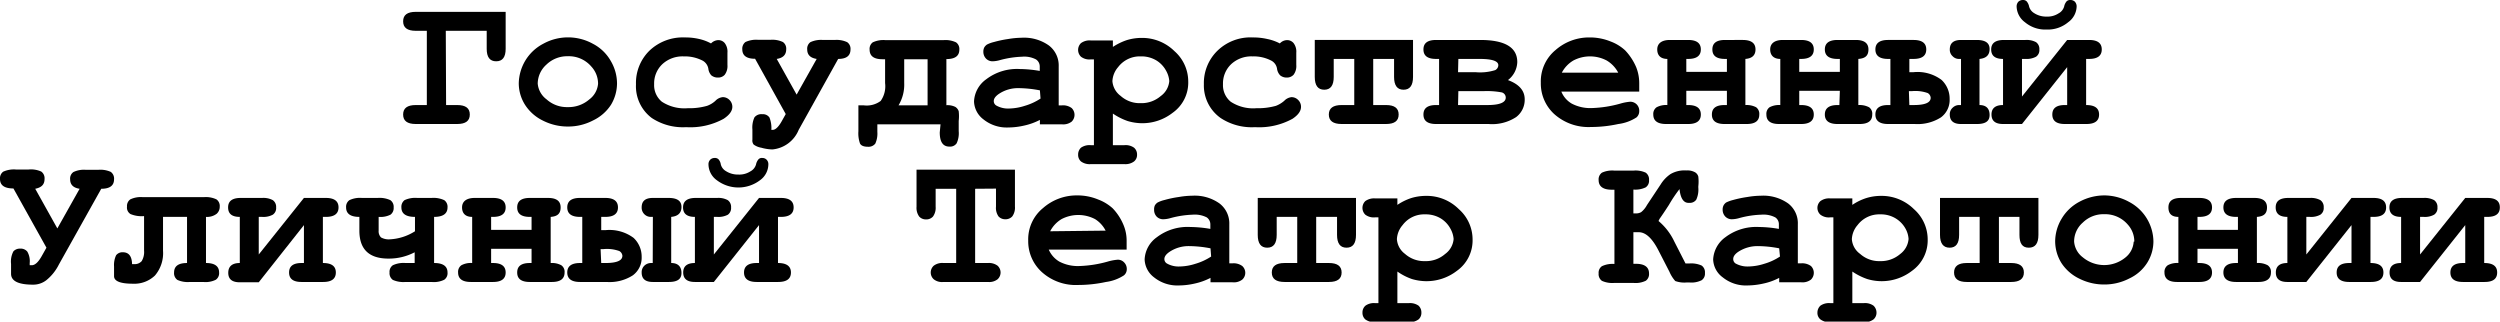 <?xml version="1.0" encoding="UTF-8"?> <svg xmlns="http://www.w3.org/2000/svg" id="Слой_2_копия12_" data-name="Слой 2 (копия12)" viewBox="0 0 158.26 20.36"><path d="M102.92,108.78h.7c.54,0,.8.2.8.6s-.26.6-.8.6H101c-.54,0-.8-.2-.8-.6s.26-.6.8-.6h.7v-4.7H101c-.54,0-.8-.2-.8-.6s.26-.6.8-.6h5.69v2.34c0,.53-.2.79-.6.79s-.6-.26-.6-.79v-1.14h-2.59Z" transform="translate(-74.68 -102.13)"></path><path d="M113.74,107.42a2.65,2.65,0,0,1-.38,1.34,2.76,2.76,0,0,1-1.15,1,3.38,3.38,0,0,1-1.58.38,3.45,3.45,0,0,1-1.57-.37,2.79,2.79,0,0,1-1.14-1,2.55,2.55,0,0,1-.4-1.36,2.91,2.91,0,0,1,.4-1.42,2.88,2.88,0,0,1,1.15-1.09,3.25,3.25,0,0,1,3.14,0,2.75,2.75,0,0,1,1.14,1.1A2.81,2.81,0,0,1,113.74,107.42Zm-1.2,0a1.59,1.59,0,0,0-.42-1.07,1.87,1.87,0,0,0-1.49-.66,1.89,1.89,0,0,0-1.36.53,1.63,1.63,0,0,0-.55,1.2,1.39,1.39,0,0,0,.56,1,1.92,1.92,0,0,0,1.35.49,2,2,0,0,0,1.36-.49A1.38,1.38,0,0,0,112.54,107.43Z" transform="translate(-74.68 -102.13)"></path><path d="M119.69,104.88a.67.67,0,0,1,.45-.21.52.52,0,0,1,.42.19.89.89,0,0,1,.17.61v.77a.92.92,0,0,1-.17.62.55.55,0,0,1-.43.18.64.64,0,0,1-.42-.14.75.75,0,0,1-.19-.43.73.73,0,0,0-.34-.49,2.45,2.45,0,0,0-1.22-.28,1.88,1.88,0,0,0-1.36.5,1.68,1.68,0,0,0-.51,1.26,1.35,1.35,0,0,0,.49,1.11,2.61,2.61,0,0,0,1.64.41,4.09,4.09,0,0,0,1.22-.15,1.54,1.54,0,0,0,.53-.32.74.74,0,0,1,.46-.23.58.58,0,0,1,.43.18.6.6,0,0,1,.18.43c0,.27-.19.52-.55.76a4.38,4.38,0,0,1-2.37.53,3.58,3.58,0,0,1-2.18-.58,2.51,2.51,0,0,1-1-2.13,2.86,2.86,0,0,1,.85-2.13,3.06,3.06,0,0,1,2.24-.84,3.82,3.82,0,0,1,.92.1A2.85,2.85,0,0,1,119.69,104.88Z" transform="translate(-74.68 -102.13)"></path><path d="M123.85,105.86l1.26,2.26,1.27-2.26q-.6-.09-.6-.6a.51.51,0,0,1,.2-.46,1.59,1.59,0,0,1,.8-.14h.74a1.57,1.57,0,0,1,.79.14.51.51,0,0,1,.21.46q0,.6-.78.6l-2.5,4.49a2,2,0,0,1-1.66,1.24,2.8,2.8,0,0,1-.71-.11,1.11,1.11,0,0,1-.48-.2.41.41,0,0,1-.08-.31v-.64a1.53,1.53,0,0,1,.13-.77.55.55,0,0,1,.49-.2.5.5,0,0,1,.46.21,1.8,1.8,0,0,1,.12.78h.09c.17,0,.37-.19.58-.57l.24-.43-1.94-3.5q-.81,0-.81-.6a.53.53,0,0,1,.2-.46,1.62,1.62,0,0,1,.8-.14h.78a1.57,1.57,0,0,1,.79.14.51.51,0,0,1,.21.46Q124.45,105.77,123.85,105.86Z" transform="translate(-74.68 -102.13)"></path><path d="M134.22,110h-4v.48a1.54,1.54,0,0,1-.13.74.54.54,0,0,1-.47.2c-.26,0-.43-.07-.5-.21a1.93,1.93,0,0,1-.1-.77v-1.64h.35a1.48,1.48,0,0,0,1.06-.28,1.61,1.61,0,0,0,.28-1.13v-1.51h-.16c-.55,0-.82-.2-.82-.61a.51.51,0,0,1,.2-.46,1.59,1.59,0,0,1,.8-.14h3.68a1.57,1.57,0,0,1,.79.14.51.51,0,0,1,.21.46c0,.4-.27.6-.82.6v2.92a1.11,1.11,0,0,1,.57.11.53.53,0,0,1,.21.27,2.78,2.78,0,0,1,0,.62v.64a1.51,1.51,0,0,1-.13.77.5.5,0,0,1-.46.21c-.41,0-.61-.3-.61-.9Zm-2.3-4.12v1.51a2.54,2.54,0,0,1-.36,1.41h1.84v-2.92Z" transform="translate(-74.68 -102.13)"></path><path d="M140.51,110v-.28a4,4,0,0,1-1,.36,4.59,4.59,0,0,1-1,.12,2.35,2.35,0,0,1-1.57-.51,1.48,1.48,0,0,1-.6-1.14,1.82,1.82,0,0,1,.77-1.4,3.21,3.21,0,0,1,2.13-.65,7.79,7.79,0,0,1,1.26.12v-.29a.53.53,0,0,0-.24-.44,1.6,1.6,0,0,0-.88-.17,6.09,6.09,0,0,0-1.38.21,1.86,1.86,0,0,1-.49.08.57.57,0,0,1-.41-.17.62.62,0,0,1-.17-.44.57.57,0,0,1,.06-.27.58.58,0,0,1,.17-.18,1.91,1.91,0,0,1,.44-.16,6.85,6.85,0,0,1,.9-.19,5.37,5.37,0,0,1,.84-.08,2.71,2.71,0,0,1,1.74.49,1.59,1.59,0,0,1,.62,1.32v2.47h.2a.92.92,0,0,1,.62.17.6.6,0,0,1,0,.86.87.87,0,0,1-.62.17Zm0-2.15a7.35,7.35,0,0,0-1.33-.14,2.17,2.17,0,0,0-1.26.36c-.22.15-.33.3-.33.46a.32.32,0,0,0,.16.28,1.5,1.5,0,0,0,.8.19,3.42,3.42,0,0,0,1-.17,3.69,3.69,0,0,0,1-.46Z" transform="translate(-74.68 -102.13)"></path><path d="M145.13,109.32v2h.73a.91.91,0,0,1,.61.16.56.56,0,0,1,.19.44.53.53,0,0,1-.19.43.91.91,0,0,1-.61.17h-2.13a.92.92,0,0,1-.62-.17.55.55,0,0,1-.18-.43.59.59,0,0,1,.18-.44.94.94,0,0,1,.62-.16h.2v-5.43h-.2a.87.87,0,0,1-.62-.17.6.6,0,0,1,0-.86.92.92,0,0,1,.62-.17h1.4v.41a3.76,3.76,0,0,1,.88-.43,3.21,3.21,0,0,1,.92-.14,2.91,2.91,0,0,1,2.1.84,2.56,2.56,0,0,1,.87,1.91,2.34,2.34,0,0,1-1,2,3.11,3.11,0,0,1-1.92.65,3.21,3.21,0,0,1-.92-.14A3.94,3.94,0,0,1,145.13,109.32Zm3.57-2.06a1.57,1.57,0,0,0-.2-.65,1.72,1.72,0,0,0-.61-.65,1.83,1.83,0,0,0-1-.26,1.72,1.72,0,0,0-1.43.68,1.46,1.46,0,0,0-.36.89,1.28,1.28,0,0,0,.52.93,1.8,1.8,0,0,0,1.27.46,1.86,1.86,0,0,0,1.27-.45A1.3,1.3,0,0,0,148.7,107.26Z" transform="translate(-74.68 -102.13)"></path><path d="M155.7,104.88a.63.63,0,0,1,.44-.21.53.53,0,0,1,.43.19.89.89,0,0,1,.17.61v.77a.92.92,0,0,1-.17.62.57.57,0,0,1-.44.18.64.64,0,0,1-.41-.14.75.75,0,0,1-.2-.43.7.7,0,0,0-.34-.49,2.41,2.41,0,0,0-1.21-.28,1.87,1.87,0,0,0-1.36.5,1.68,1.68,0,0,0-.51,1.26,1.35,1.35,0,0,0,.49,1.11,2.58,2.58,0,0,0,1.63.41,4.21,4.21,0,0,0,1.23-.15,1.75,1.75,0,0,0,.53-.32.74.74,0,0,1,.46-.23.58.58,0,0,1,.42.18.6.6,0,0,1,.18.43c0,.27-.18.52-.54.76a4.38,4.38,0,0,1-2.37.53,3.58,3.58,0,0,1-2.18-.58,2.52,2.52,0,0,1-1.06-2.13,2.86,2.86,0,0,1,.86-2.13,3,3,0,0,1,2.23-.84,4,4,0,0,1,.93.1A3,3,0,0,1,155.7,104.88Z" transform="translate(-74.68 -102.13)"></path><path d="M161.61,105.86v2.92h.81c.54,0,.8.2.8.6s-.26.6-.8.6h-2.81q-.81,0-.81-.6t.81-.6h.8v-2.92h-1.3V107q0,.81-.6.81t-.6-.81v-2.34h6.22V107q0,.81-.6.81t-.6-.81v-1.14Z" transform="translate(-74.68 -102.13)"></path><path d="M165.78,108.78v-2.92h-.19c-.54,0-.8-.2-.8-.6s.26-.6.8-.6h2.79c1.57,0,2.35.47,2.35,1.4a1.5,1.5,0,0,1-.59,1.14c.7.26,1.06.66,1.06,1.22a1.37,1.37,0,0,1-.54,1.12,2.77,2.77,0,0,1-1.75.44h-3.32c-.54,0-.8-.2-.8-.6s.26-.6.8-.6Zm1.2-2.08h1.11a3.19,3.19,0,0,0,1.24-.13.36.36,0,0,0,.2-.31c0-.27-.4-.4-1.2-.4H167Zm0,2.08h1.86c.77,0,1.16-.16,1.16-.47a.34.34,0,0,0-.25-.33,5.13,5.13,0,0,0-1.16-.08H167Z" transform="translate(-74.68 -102.13)"></path><path d="M178.45,107.93h-4.93a1.55,1.55,0,0,0,.66.76,2.52,2.52,0,0,0,1.29.28,7.48,7.48,0,0,0,1.78-.28,3,3,0,0,1,.63-.12.57.57,0,0,1,.41.17.57.57,0,0,1,.16.43.52.52,0,0,1-.17.39,2.74,2.74,0,0,1-1.15.42,8.2,8.2,0,0,1-1.74.19,3.25,3.25,0,0,1-2.31-.81,2.62,2.62,0,0,1-.86-2,2.57,2.57,0,0,1,.93-2.06,3.22,3.22,0,0,1,2.15-.8,3.49,3.49,0,0,1,1.35.26,2.8,2.8,0,0,1,.91.56,3.61,3.61,0,0,1,.7,1.07,2.74,2.74,0,0,1,.19,1Zm-1.33-1.2a1.94,1.94,0,0,0-.73-.77,2.27,2.27,0,0,0-2.11,0,1.94,1.94,0,0,0-.73.77Z" transform="translate(-74.68 -102.13)"></path><path d="M184,107.88h-2.57v.9h.12c.53,0,.8.2.8.6s-.27.6-.8.6h-1.4q-.81,0-.81-.6a.51.51,0,0,1,.21-.46,1.28,1.28,0,0,1,.68-.14v-2.92c-.43,0-.64-.23-.64-.6s.27-.6.8-.6h1.16c.53,0,.8.2.8.6s-.27.6-.8.6h-.12v.82H184v-.82h-.12c-.54,0-.8-.2-.8-.6s.26-.6.8-.6H185q.81,0,.81.6c0,.37-.22.57-.64.6v2.92a1.3,1.3,0,0,1,.68.14.52.52,0,0,1,.2.46c0,.4-.26.6-.8.6h-1.4c-.54,0-.8-.2-.8-.6s.26-.6.8-.6H184Z" transform="translate(-74.68 -102.13)"></path><path d="M191.15,107.88h-2.57v.9h.12c.53,0,.8.2.8.6s-.27.6-.8.6h-1.4c-.54,0-.8-.2-.8-.6a.51.51,0,0,1,.2-.46,1.28,1.28,0,0,1,.68-.14v-2.92c-.42,0-.64-.23-.64-.6s.27-.6.8-.6h1.16c.53,0,.8.2.8.6s-.27.6-.8.6h-.12v.82h2.57v-.82H191c-.53,0-.8-.2-.8-.6s.27-.6.8-.6h1.16c.53,0,.8.2.8.6s-.21.57-.64.6v2.92a1.3,1.3,0,0,1,.68.14.5.5,0,0,1,.2.46c0,.4-.26.6-.8.6H191c-.53,0-.8-.2-.8-.6s.27-.6.8-.6h.12Z" transform="translate(-74.68 -102.13)"></path><path d="M194.2,104.66h1.61q.81,0,.81.6t-.81.6h-.26v.84h.26a2.53,2.53,0,0,1,1.78.49,1.63,1.63,0,0,1,.51,1.21,1.37,1.37,0,0,1-.55,1.16,2.75,2.75,0,0,1-1.66.42H194.2c-.53,0-.8-.2-.8-.6s.27-.6.8-.6h.15v-2.92h-.15c-.53,0-.8-.2-.8-.6S193.67,104.66,194.2,104.66Zm1.35,4.12h.27c.72,0,1.08-.15,1.08-.46a.37.37,0,0,0-.19-.3,2.35,2.35,0,0,0-1-.12h-.19Zm3.27-2.92h-.12a.54.54,0,0,1-.41-.17.55.55,0,0,1-.18-.43c0-.4.24-.6.71-.6h1q.81,0,.81.57c0,.38-.21.59-.64.63v2.92c.43,0,.64.23.64.63s-.27.57-.81.57h-1c-.47,0-.71-.2-.71-.6a.55.55,0,0,1,.19-.44.58.58,0,0,1,.4-.16h.12Z" transform="translate(-74.68 -102.13)"></path><path d="M201.48,108.78v-2.92q-.75,0-.75-.6t.81-.6h1.36a1.26,1.26,0,0,1,.67.14.52.52,0,0,1,.21.46.5.5,0,0,1-.21.46,1.26,1.26,0,0,1-.67.14h-.22v2.38l2.86-3.58h1.39c.53,0,.8.2.8.6s-.27.6-.8.6h-.19v2.92c.55,0,.82.2.82.6s-.27.6-.8.6h-1.37c-.53,0-.79-.2-.79-.6s.26-.6.79-.6h.15v-2.4l-2.86,3.6h-1.2c-.49,0-.73-.2-.73-.6S201,108.78,201.48,108.78Zm1.25-6.65a.32.32,0,0,1,.24.08.71.71,0,0,1,.16.33.69.69,0,0,0,.32.42,1.38,1.38,0,0,0,.79.22,1.27,1.27,0,0,0,.75-.2.72.72,0,0,0,.36-.44.71.71,0,0,1,.16-.33.32.32,0,0,1,.24-.08.39.39,0,0,1,.28.11.44.44,0,0,1,.11.3,1.27,1.27,0,0,1-.54,1,2,2,0,0,1-1.36.46,2,2,0,0,1-1.37-.46,1.28,1.28,0,0,1-.53-1,.44.44,0,0,1,.11-.3A.41.41,0,0,1,202.73,102.13Z" transform="translate(-74.68 -102.13)"></path><path d="M76.91,114.08l1.4,2.51,1.41-2.51q-.6-.09-.6-.6a.5.5,0,0,1,.21-.46,1.55,1.55,0,0,1,.79-.14h.78a1.6,1.6,0,0,1,.79.13.52.52,0,0,1,.21.47q0,.6-.81.6l-2.68,4.79a3,3,0,0,1-.8,1,1.35,1.35,0,0,1-.84.28c-.93,0-1.39-.23-1.39-.69v-.62a1.38,1.38,0,0,1,.15-.8.55.55,0,0,1,.43-.17.53.53,0,0,1,.45.19,1.2,1.2,0,0,1,.15.72v.14h.13q.32,0,.66-.63l.27-.48-2.09-3.75c-.57,0-.85-.2-.85-.6a.52.52,0,0,1,.2-.46,1.62,1.62,0,0,1,.8-.14h.82a1.57,1.57,0,0,1,.79.13.52.52,0,0,1,.21.47C77.5,113.82,77.3,114,76.91,114.08Z" transform="translate(-74.68 -102.13)"></path><path d="M87.72,115.86v2.92c.55,0,.83.2.83.6a.5.5,0,0,1-.21.46,1.45,1.45,0,0,1-.79.14H86.7a1.6,1.6,0,0,1-.79-.13.52.52,0,0,1-.21-.47c0-.4.27-.6.82-.6v-2.92H85V118a2.18,2.18,0,0,1-.51,1.57,1.88,1.88,0,0,1-1.4.52c-.79,0-1.19-.16-1.19-.48V119a1.45,1.45,0,0,1,.13-.71.5.5,0,0,1,.43-.19c.37,0,.57.25.58.75h.13a.59.59,0,0,0,.48-.19,1.12,1.12,0,0,0,.15-.67v-2.18a1.83,1.83,0,0,1-.86-.13.48.48,0,0,1-.22-.47.51.51,0,0,1,.21-.46,1.55,1.55,0,0,1,.79-.14h3.87a1.57,1.57,0,0,1,.79.14.51.51,0,0,1,.21.46.59.59,0,0,1-.19.45A1,1,0,0,1,87.72,115.86Z" transform="translate(-74.68 -102.13)"></path><path d="M89.86,118.78v-2.92c-.5,0-.74-.2-.74-.6s.26-.6.8-.6h1.36a1.26,1.26,0,0,1,.67.14.52.52,0,0,1,.21.46.5.5,0,0,1-.21.46,1.24,1.24,0,0,1-.67.14h-.22v2.38l2.86-3.58h1.39c.53,0,.8.2.8.6s-.27.6-.8.6h-.19v2.92c.55,0,.82.2.82.6s-.27.6-.8.6H93.77c-.53,0-.79-.2-.79-.6s.26-.6.79-.6h.15v-2.4L91.06,120h-1.2c-.49,0-.73-.2-.73-.6S89.37,118.78,89.86,118.78Z" transform="translate(-74.68 -102.13)"></path><path d="M100.93,118.78v-.68a3.51,3.51,0,0,1-1.66.4c-1.23,0-1.84-.59-1.84-1.77v-.87q-.84,0-.84-.6a.51.51,0,0,1,.21-.46,1.55,1.55,0,0,1,.79-.14h1a1.62,1.62,0,0,1,.8.14.51.51,0,0,1,.21.46.52.52,0,0,1-.2.46,1.42,1.42,0,0,1-.75.14v.87a.55.55,0,0,0,.15.43,1,1,0,0,0,.57.12,3.26,3.26,0,0,0,1.58-.51v-.91c-.57,0-.86-.2-.86-.6a.53.53,0,0,1,.2-.46,1.59,1.59,0,0,1,.8-.14H102a1.62,1.62,0,0,1,.8.14.51.51,0,0,1,.21.46c0,.4-.29.6-.85.6v2.92c.56,0,.85.2.85.6a.5.5,0,0,1-.21.46,1.49,1.49,0,0,1-.8.14h-1.65a1.65,1.65,0,0,1-.8-.13.52.52,0,0,1-.21-.47.5.5,0,0,1,.21-.46,1.59,1.59,0,0,1,.8-.14Z" transform="translate(-74.68 -102.13)"></path><path d="M108.33,117.88h-2.56v.9h.12c.53,0,.8.2.8.6s-.27.6-.8.6h-1.4q-.81,0-.81-.6a.51.51,0,0,1,.21-.46,1.25,1.25,0,0,1,.68-.14v-2.92c-.43,0-.64-.23-.64-.6s.27-.6.8-.6h1.16c.53,0,.8.2.8.6s-.27.6-.8.6h-.12v.82h2.56v-.82h-.11c-.54,0-.8-.2-.8-.6s.26-.6.8-.6h1.15c.54,0,.8.2.8.6s-.21.57-.63.6v2.92a1.26,1.26,0,0,1,.67.14.5.5,0,0,1,.21.46c0,.4-.27.6-.8.6h-1.4c-.54,0-.8-.2-.8-.6s.26-.6.8-.6h.11Z" transform="translate(-74.68 -102.13)"></path><path d="M111.39,114.66H113c.53,0,.8.2.8.6s-.27.6-.8.6h-.26v.84H113a2.56,2.56,0,0,1,1.79.49,1.63,1.63,0,0,1,.51,1.21,1.38,1.38,0,0,1-.56,1.16,2.71,2.71,0,0,1-1.65.42h-1.69q-.81,0-.81-.6t.81-.6h.14v-2.92h-.14q-.81,0-.81-.6T111.39,114.66Zm1.35,4.12H113c.72,0,1.08-.15,1.08-.46a.38.38,0,0,0-.2-.3,2.32,2.32,0,0,0-1-.12h-.18Zm3.27-2.92h-.12a.57.57,0,0,1-.42-.17.58.58,0,0,1-.17-.43c0-.4.23-.6.71-.6h1q.81,0,.81.57c0,.38-.22.59-.65.63v2.92c.43,0,.65.23.65.63s-.27.57-.81.57h-1c-.48,0-.71-.2-.71-.6a.57.57,0,0,1,.18-.44.61.61,0,0,1,.41-.16H116Z" transform="translate(-74.68 -102.13)"></path><path d="M118.67,118.78v-2.92q-.75,0-.75-.6c0-.4.27-.6.8-.6h1.37a1.22,1.22,0,0,1,.66.14.52.52,0,0,1,.21.46.52.52,0,0,1-.2.46,1.26,1.26,0,0,1-.67.14h-.22v2.38l2.86-3.58h1.38q.81,0,.81.6t-.81.6h-.18v2.92c.54,0,.82.2.82.6s-.27.6-.81.6h-1.36c-.53,0-.8-.2-.8-.6s.27-.6.8-.6h.15v-2.4l-2.86,3.6h-1.2c-.49,0-.74-.2-.74-.6S118.18,118.78,118.67,118.78Zm1.25-6.65a.32.32,0,0,1,.24.08.63.63,0,0,1,.15.33.69.69,0,0,0,.32.42,1.4,1.4,0,0,0,.79.22,1.29,1.29,0,0,0,.76-.2.72.72,0,0,0,.36-.44.71.71,0,0,1,.16-.33.29.29,0,0,1,.24-.08.37.37,0,0,1,.27.11.4.4,0,0,1,.11.3,1.25,1.25,0,0,1-.53,1,2.26,2.26,0,0,1-2.73,0,1.25,1.25,0,0,1-.53-1,.4.4,0,0,1,.11-.3A.39.39,0,0,1,119.92,112.13Z" transform="translate(-74.68 -102.13)"></path><path d="M136.41,114.08v4.7h.81a.91.91,0,0,1,.61.17.58.58,0,0,1,0,.86.86.86,0,0,1-.61.17H134.4a.84.84,0,0,1-.61-.17.58.58,0,0,1,0-.86.89.89,0,0,1,.61-.17h.81v-4.7h-1.3v1.14a.94.94,0,0,1-.17.62.57.57,0,0,1-.44.18.57.57,0,0,1-.43-.18.94.94,0,0,1-.17-.62v-2.35h6.23v2.34a.94.94,0,0,1-.17.62.57.57,0,0,1-.44.18.57.57,0,0,1-.43-.18.94.94,0,0,1-.16-.62v-1.14Z" transform="translate(-74.68 -102.13)"></path><path d="M146,117.93h-4.93a1.63,1.63,0,0,0,.67.76,2.52,2.52,0,0,0,1.29.28,7.42,7.42,0,0,0,1.77-.28,3.08,3.08,0,0,1,.64-.12.54.54,0,0,1,.4.17.58.58,0,0,1,.17.43.5.5,0,0,1-.18.39,2.73,2.73,0,0,1-1.14.42,8.36,8.36,0,0,1-1.75.19,3.21,3.21,0,0,1-2.3-.81,2.63,2.63,0,0,1-.87-2,2.55,2.55,0,0,1,.94-2.06,3.22,3.22,0,0,1,2.15-.8,3.41,3.41,0,0,1,1.34.26,2.86,2.86,0,0,1,.92.56,3.4,3.4,0,0,1,.69,1.07,2.56,2.56,0,0,1,.19,1Zm-1.33-1.2A1.85,1.85,0,0,0,144,116a2.29,2.29,0,0,0-2.12,0,1.92,1.92,0,0,0-.72.77Z" transform="translate(-74.68 -102.13)"></path><path d="M151.31,120v-.28a4,4,0,0,1-1,.36,4.59,4.59,0,0,1-1,.12,2.35,2.35,0,0,1-1.57-.51,1.48,1.48,0,0,1-.6-1.14,1.82,1.82,0,0,1,.77-1.4,3.21,3.21,0,0,1,2.13-.65,7.79,7.79,0,0,1,1.26.12v-.29a.54.54,0,0,0-.23-.44,1.66,1.66,0,0,0-.89-.17,6.09,6.09,0,0,0-1.38.21,1.81,1.81,0,0,1-.49.08.57.57,0,0,1-.41-.17.61.61,0,0,1-.16-.44.57.57,0,0,1,.05-.27.58.58,0,0,1,.17-.18,1.91,1.91,0,0,1,.44-.16,6.67,6.67,0,0,1,.91-.19,5.15,5.15,0,0,1,.83-.08,2.71,2.71,0,0,1,1.74.49,1.59,1.59,0,0,1,.62,1.32v2.47h.2a.92.92,0,0,1,.62.17.58.58,0,0,1,0,.86.87.87,0,0,1-.62.17Zm0-2.15a7.35,7.35,0,0,0-1.33-.14,2.17,2.17,0,0,0-1.26.36c-.22.15-.33.3-.33.46a.32.32,0,0,0,.16.28,1.5,1.5,0,0,0,.8.19,3.42,3.42,0,0,0,1-.17,3.69,3.69,0,0,0,1-.46Z" transform="translate(-74.68 -102.13)"></path><path d="M158,115.86v2.92h.81c.53,0,.8.2.8.6s-.27.6-.8.6H156q-.81,0-.81-.6t.81-.6h.8v-2.92h-1.3V117q0,.81-.6.81t-.6-.81v-2.34h6.22V117q0,.81-.6.81t-.6-.81v-1.14Z" transform="translate(-74.68 -102.13)"></path><path d="M163.14,119.32v2h.72a.94.94,0,0,1,.62.16.59.59,0,0,1,.18.44.55.55,0,0,1-.18.43.94.94,0,0,1-.62.17h-2.13a.94.94,0,0,1-.62-.17.55.55,0,0,1-.18-.43.56.56,0,0,1,.19-.44.91.91,0,0,1,.61-.16h.21v-5.43h-.21a.88.88,0,0,1-.62-.17.6.6,0,0,1,0-.86.94.94,0,0,1,.62-.17h1.41v.41a3.52,3.52,0,0,1,.87-.43,3.22,3.22,0,0,1,.93-.14,2.87,2.87,0,0,1,2.09.84,2.56,2.56,0,0,1,.87,1.91,2.36,2.36,0,0,1-1,2,3.14,3.14,0,0,1-1.93.65,3.21,3.21,0,0,1-.92-.14A3.7,3.7,0,0,1,163.14,119.32Zm3.56-2.06a1.57,1.57,0,0,0-.2-.65,1.72,1.72,0,0,0-.61-.65,1.83,1.83,0,0,0-1-.26,1.7,1.7,0,0,0-1.42.68,1.46,1.46,0,0,0-.36.89,1.26,1.26,0,0,0,.51.93,1.82,1.82,0,0,0,1.27.46,1.84,1.84,0,0,0,1.27-.45A1.3,1.3,0,0,0,166.7,117.26Z" transform="translate(-74.68 -102.13)"></path><path d="M181,114.1a8.73,8.73,0,0,0-.67,1c-.29.45-.49.74-.59.88l-.07.14a3.82,3.82,0,0,1,1,1.3l.71,1.39h.23a1.6,1.6,0,0,1,.79.13.52.52,0,0,1,.21.47.5.5,0,0,1-.21.46,1.45,1.45,0,0,1-.79.14h-.14a1.69,1.69,0,0,1-.74-.09,2.21,2.21,0,0,1-.37-.59l-.71-1.38c-.39-.75-.8-1.12-1.23-1.12h-.34v2h.16c.55,0,.83.21.83.61a.52.52,0,0,1-.2.46,1.47,1.47,0,0,1-.79.14h-1.2a1.6,1.6,0,0,1-.79-.13.52.52,0,0,1-.21-.47.5.5,0,0,1,.21-.46,1.57,1.57,0,0,1,.79-.14v-4.7h-.17c-.55,0-.83-.21-.83-.61a.52.52,0,0,1,.21-.47,1.57,1.57,0,0,1,.79-.13h1.2a1.53,1.53,0,0,1,.78.13.52.52,0,0,1,.21.47.5.5,0,0,1-.21.46,1.5,1.5,0,0,1-.78.14v1.51h.16a.64.64,0,0,0,.33-.08,1.46,1.46,0,0,0,.37-.45l.87-1.31a2.15,2.15,0,0,1,.62-.65,1.76,1.76,0,0,1,1-.23,1,1,0,0,1,.56.12.46.46,0,0,1,.2.27,2.78,2.78,0,0,1,0,.62V114a1.53,1.53,0,0,1-.13.77.49.49,0,0,1-.45.2C181.26,115,181.06,114.68,181,114.1Z" transform="translate(-74.68 -102.13)"></path><path d="M187.31,120v-.28a3.88,3.88,0,0,1-1,.36,4.74,4.74,0,0,1-1,.12,2.33,2.33,0,0,1-1.57-.51,1.46,1.46,0,0,1-.61-1.14,1.85,1.85,0,0,1,.77-1.4,3.24,3.24,0,0,1,2.13-.65,7.59,7.59,0,0,1,1.26.12v-.29a.52.52,0,0,0-.23-.44,1.62,1.62,0,0,0-.88-.17,5.93,5.93,0,0,0-1.38.21,1.86,1.86,0,0,1-.49.08.57.57,0,0,1-.41-.17.62.62,0,0,1-.17-.44.57.57,0,0,1,.06-.27.55.55,0,0,1,.16-.18,2.13,2.13,0,0,1,.44-.16,7,7,0,0,1,.91-.19,5.37,5.37,0,0,1,.84-.08,2.73,2.73,0,0,1,1.74.49,1.58,1.58,0,0,1,.61,1.32v2.47h.21a.94.94,0,0,1,.62.17.6.6,0,0,1,0,.86.88.88,0,0,1-.62.17Zm0-2.15a7.26,7.26,0,0,0-1.33-.14,2.22,2.22,0,0,0-1.26.36c-.22.15-.32.3-.32.46a.33.33,0,0,0,.15.28,1.56,1.56,0,0,0,.81.19,3.48,3.48,0,0,0,1-.17,3.62,3.62,0,0,0,1-.46Z" transform="translate(-74.68 -102.13)"></path><path d="M191.94,119.32v2h.72a.92.92,0,0,1,.62.16.6.6,0,0,1,.19.44.56.56,0,0,1-.19.43.92.92,0,0,1-.62.17h-2.12a.92.92,0,0,1-.62-.17.53.53,0,0,1-.19-.43.6.6,0,0,1,.19-.44.94.94,0,0,1,.62-.16h.2v-5.43h-.2a.87.87,0,0,1-.62-.17.58.58,0,0,1,0-.86.92.92,0,0,1,.62-.17h1.4v.41a3.42,3.42,0,0,1,.88-.43,3.16,3.16,0,0,1,.92-.14,2.91,2.91,0,0,1,2.1.84,2.56,2.56,0,0,1,.87,1.91,2.37,2.37,0,0,1-1,2,3.14,3.14,0,0,1-2.84.51A3.94,3.94,0,0,1,191.94,119.32Zm3.56-2.06a1.53,1.53,0,0,0-.19-.65,1.75,1.75,0,0,0-.62-.65,1.8,1.8,0,0,0-1-.26,1.72,1.72,0,0,0-1.42.68,1.46,1.46,0,0,0-.36.89,1.25,1.25,0,0,0,.52.93,1.8,1.8,0,0,0,1.26.46,1.87,1.87,0,0,0,1.28-.45A1.32,1.32,0,0,0,195.5,117.26Z" transform="translate(-74.68 -102.13)"></path><path d="M201.22,115.86v2.92H202c.53,0,.8.2.8.6s-.27.6-.8.6h-2.82c-.53,0-.8-.2-.8-.6s.27-.6.8-.6H200v-2.92h-1.3V117q0,.81-.6.81c-.4,0-.61-.27-.61-.81v-2.34h6.23V117c0,.54-.2.81-.61.81s-.59-.27-.59-.81v-1.14Z" transform="translate(-74.68 -102.13)"></path><path d="M211,117.42a2.56,2.56,0,0,1-.39,1.34,2.67,2.67,0,0,1-1.14,1,3.42,3.42,0,0,1-1.59.38,3.48,3.48,0,0,1-1.57-.37,2.79,2.79,0,0,1-1.14-1,2.63,2.63,0,0,1-.39-1.36,2.81,2.81,0,0,1,.4-1.42,2.85,2.85,0,0,1,1.14-1.09,3.35,3.35,0,0,1,1.56-.4,3.29,3.29,0,0,1,1.58.41,2.87,2.87,0,0,1,1.54,2.51Zm-1.21,0a1.58,1.58,0,0,0-.41-1.07,1.89,1.89,0,0,0-1.5-.66,1.86,1.86,0,0,0-1.35.53,1.59,1.59,0,0,0-.55,1.2,1.38,1.38,0,0,0,.55,1,2.12,2.12,0,0,0,2.71,0A1.38,1.38,0,0,0,209.75,117.43Z" transform="translate(-74.68 -102.13)"></path><path d="M216.35,117.88h-2.56v.9h.11q.81,0,.81.6t-.81.6h-1.4c-.53,0-.8-.2-.8-.6a.51.51,0,0,1,.21-.46,1.24,1.24,0,0,1,.67-.14v-2.92q-.63,0-.63-.6c0-.4.26-.6.8-.6h1.15q.81,0,.81.6t-.81.6h-.11v.82h2.56v-.82h-.11q-.81,0-.81-.6t.81-.6h1.15c.53,0,.8.2.8.6s-.21.57-.64.6v2.92a1.28,1.28,0,0,1,.68.14.5.5,0,0,1,.21.46c0,.4-.27.6-.8.6h-1.4q-.81,0-.81-.6t.81-.6h.11Z" transform="translate(-74.68 -102.13)"></path><path d="M219.48,118.78v-2.92c-.49,0-.74-.2-.74-.6s.26-.6.8-.6h1.37a1.25,1.25,0,0,1,.66.14.52.52,0,0,1,.21.46.5.5,0,0,1-.21.46,1.22,1.22,0,0,1-.66.14h-.23v2.38l2.86-3.58h1.39c.54,0,.8.2.8.6s-.26.6-.8.6h-.19v2.92c.55,0,.82.2.82.6s-.26.6-.8.6H223.4c-.54,0-.8-.2-.8-.6s.26-.6.8-.6h.14v-2.4l-2.86,3.6h-1.2c-.49,0-.73-.2-.73-.6S219,118.78,219.48,118.78Z" transform="translate(-74.68 -102.13)"></path><path d="M226.68,118.78v-2.92c-.49,0-.74-.2-.74-.6s.27-.6.8-.6h1.37a1.25,1.25,0,0,1,.66.14.52.52,0,0,1,.21.46.5.5,0,0,1-.21.46,1.2,1.2,0,0,1-.66.14h-.23v2.38l2.86-3.58h1.39c.54,0,.8.2.8.6s-.26.6-.8.6h-.19v2.92c.55,0,.82.2.82.6s-.26.6-.8.6H230.6c-.53,0-.8-.2-.8-.6s.27-.6.8-.6h.14v-2.4l-2.86,3.6h-1.2c-.49,0-.73-.2-.73-.6S226.19,118.78,226.68,118.78Z" transform="translate(-74.68 -102.13)"></path></svg> 